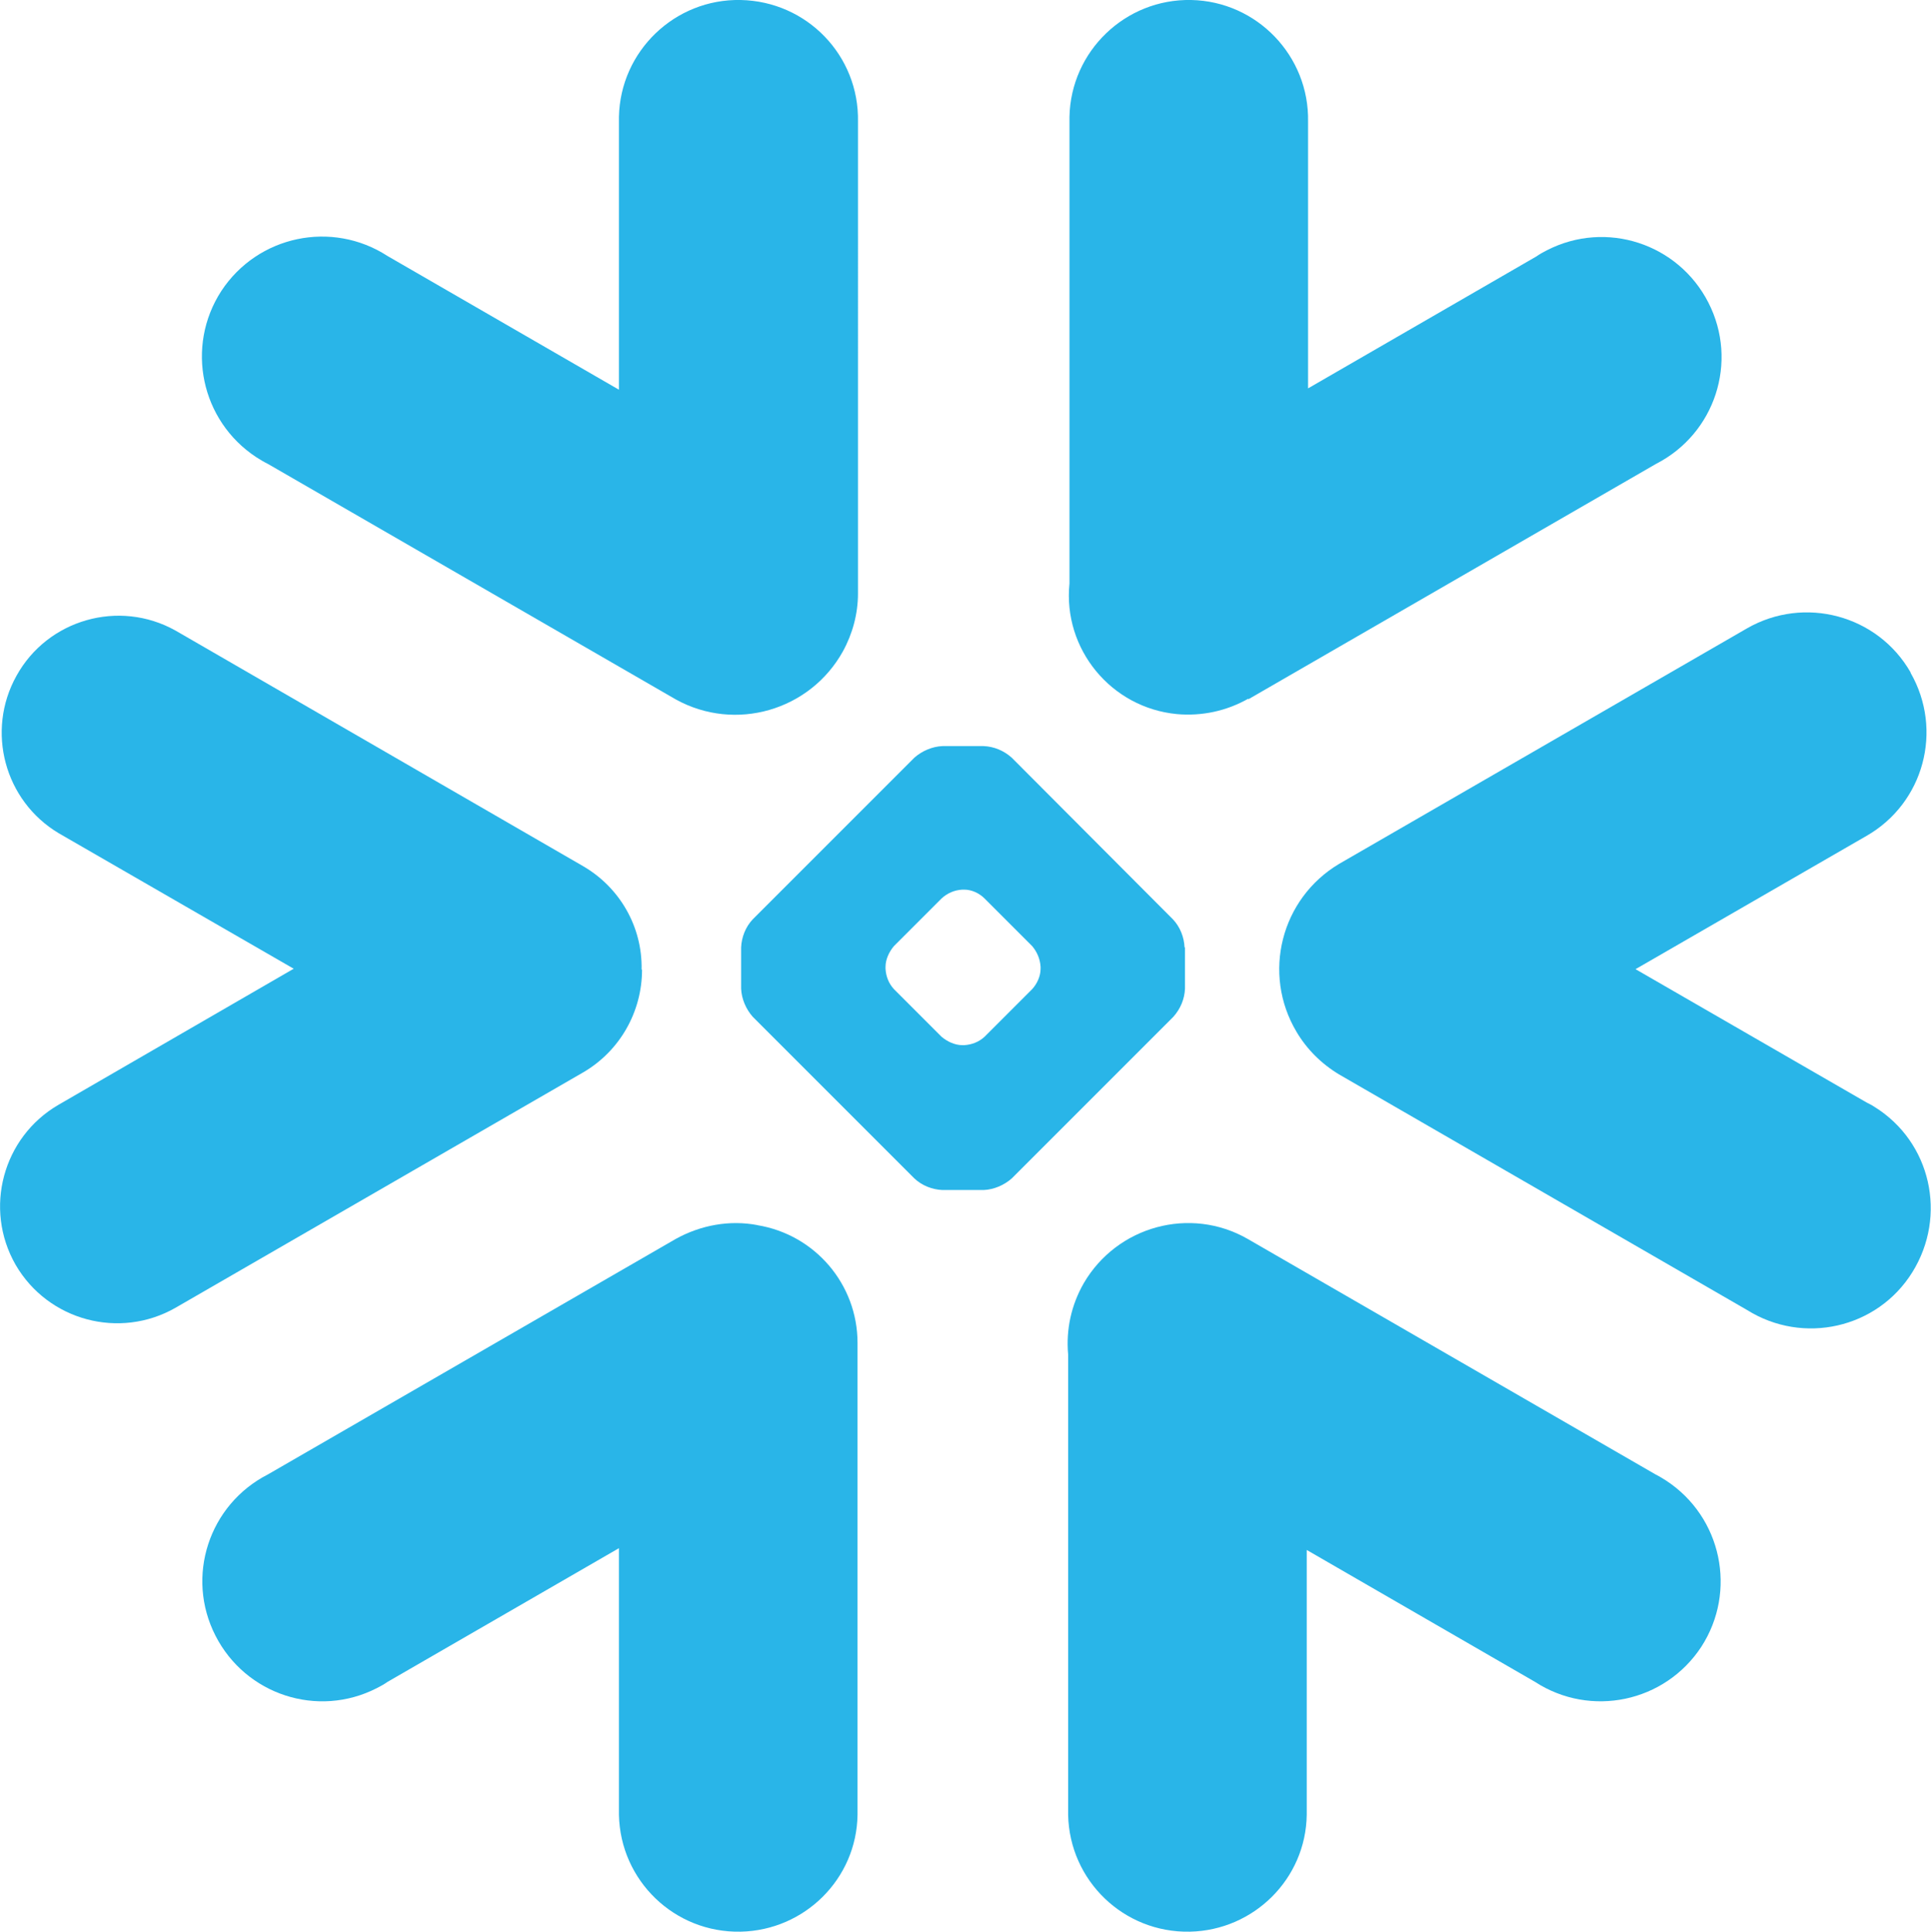 <?xml version="1.0" encoding="UTF-8"?>
<svg id="Layer_2" data-name="Layer 2" xmlns="http://www.w3.org/2000/svg" viewBox="0 0 43.46 43.47">
  <defs>
    <style>
      .cls-1 {
        fill: #29b5e8;
      }
    </style>
  </defs>
  <g id="Layer_1-2" data-name="Layer 1">
    <g>
      <path class="cls-1" d="M37.26,33.18l-9.18-5.3c-1.29-.74-2.94-.29-3.69,1-.28.49-.4,1.04-.35,1.6v10.36c.03,1.48,1.25,2.66,2.74,2.63,1.44-.03,2.61-1.19,2.63-2.63v-5.96l5.14,2.97c1.25.81,2.92.46,3.74-.79.81-1.25.46-2.92-.79-3.74-.08-.05-.16-.1-.24-.14"/>
      <path class="cls-1" d="M14.44,21.82c.02-.96-.49-1.85-1.32-2.33L3.95,14.19c-1.27-.71-2.88-.25-3.58,1.02-.69,1.24-.27,2.81.95,3.54l5.29,3.05-5.29,3.06c-1.26.73-1.69,2.34-.97,3.6,0,0,0,0,0,0,.73,1.26,2.34,1.69,3.6.97l9.18-5.3c.82-.48,1.32-1.36,1.32-2.31"/>
      <path class="cls-1" d="M6.03,10.44l9.18,5.3c1.34.74,3.02.25,3.76-1.08.22-.4.34-.85.34-1.3V2.74C19.34,1.25,18.16.03,16.67,0c-1.48-.03-2.71,1.15-2.74,2.63,0,.03,0,.07,0,.1v6.04l-5.21-3.01c-1.25-.81-2.92-.46-3.74.79-.81,1.25-.46,2.92.79,3.74.08.05.16.1.24.14"/>
      <path class="cls-1" d="M26.66,21.32c-.01-.23-.1-.46-.26-.63l-3.63-3.64c-.18-.16-.4-.25-.63-.26h-.93c-.23.01-.46.11-.63.26l-3.64,3.64c-.16.17-.25.4-.26.63v.93c.01.23.11.46.26.63l3.64,3.64c.17.16.4.25.63.26h.93c.23-.01.46-.11.63-.26l3.64-3.64c.16-.18.25-.4.26-.63v-.93ZM23.42,21.8c0,.17-.08.34-.19.46l-1.07,1.07c-.13.12-.29.18-.46.19h-.04c-.17,0-.34-.08-.47-.19l-1.07-1.07c-.12-.13-.18-.29-.19-.46v-.04c0-.17.08-.34.19-.47l1.07-1.07c.13-.12.29-.19.47-.2h.04c.17,0,.34.08.46.2l1.07,1.07c.11.13.18.29.19.47v.04Z"/>
      <path class="cls-1" d="M28.09,15.74l9.18-5.3c1.33-.68,1.86-2.3,1.18-3.63-.68-1.33-2.3-1.86-3.63-1.18-.08.04-.17.09-.24.14l-5.14,2.97V2.74c.03-1.48-1.15-2.71-2.63-2.74-1.48-.03-2.71,1.15-2.74,2.63,0,.03,0,.07,0,.1v10.4c-.15,1.48.94,2.8,2.42,2.94.56.05,1.12-.07,1.61-.35"/>
      <path class="cls-1" d="M17.05,27.57c-.63-.12-1.28,0-1.84.31l-9.18,5.3c-1.33.68-1.86,2.3-1.18,3.63s2.3,1.86,3.63,1.18c.08-.04.17-.09.24-.14l5.21-3.01v6c.03,1.48,1.25,2.66,2.74,2.63,1.44-.03,2.61-1.19,2.63-2.63v-10.62c0-1.32-.96-2.44-2.26-2.65"/>
      <path class="cls-1" d="M43,15.13c-.74-1.29-2.39-1.73-3.68-.99,0,0,0,0,0,0l-9.18,5.3c-1.31.78-1.74,2.47-.96,3.78.23.39.56.72.96.96l9.18,5.3c1.26.79,2.93.42,3.72-.85s.42-2.93-.85-3.72c-.06-.04-.12-.07-.18-.1l-5.2-3,5.2-3c1.29-.74,1.73-2.38.99-3.67,0,0,0,0,0-.01"/>
    </g>
  </g>
</svg>